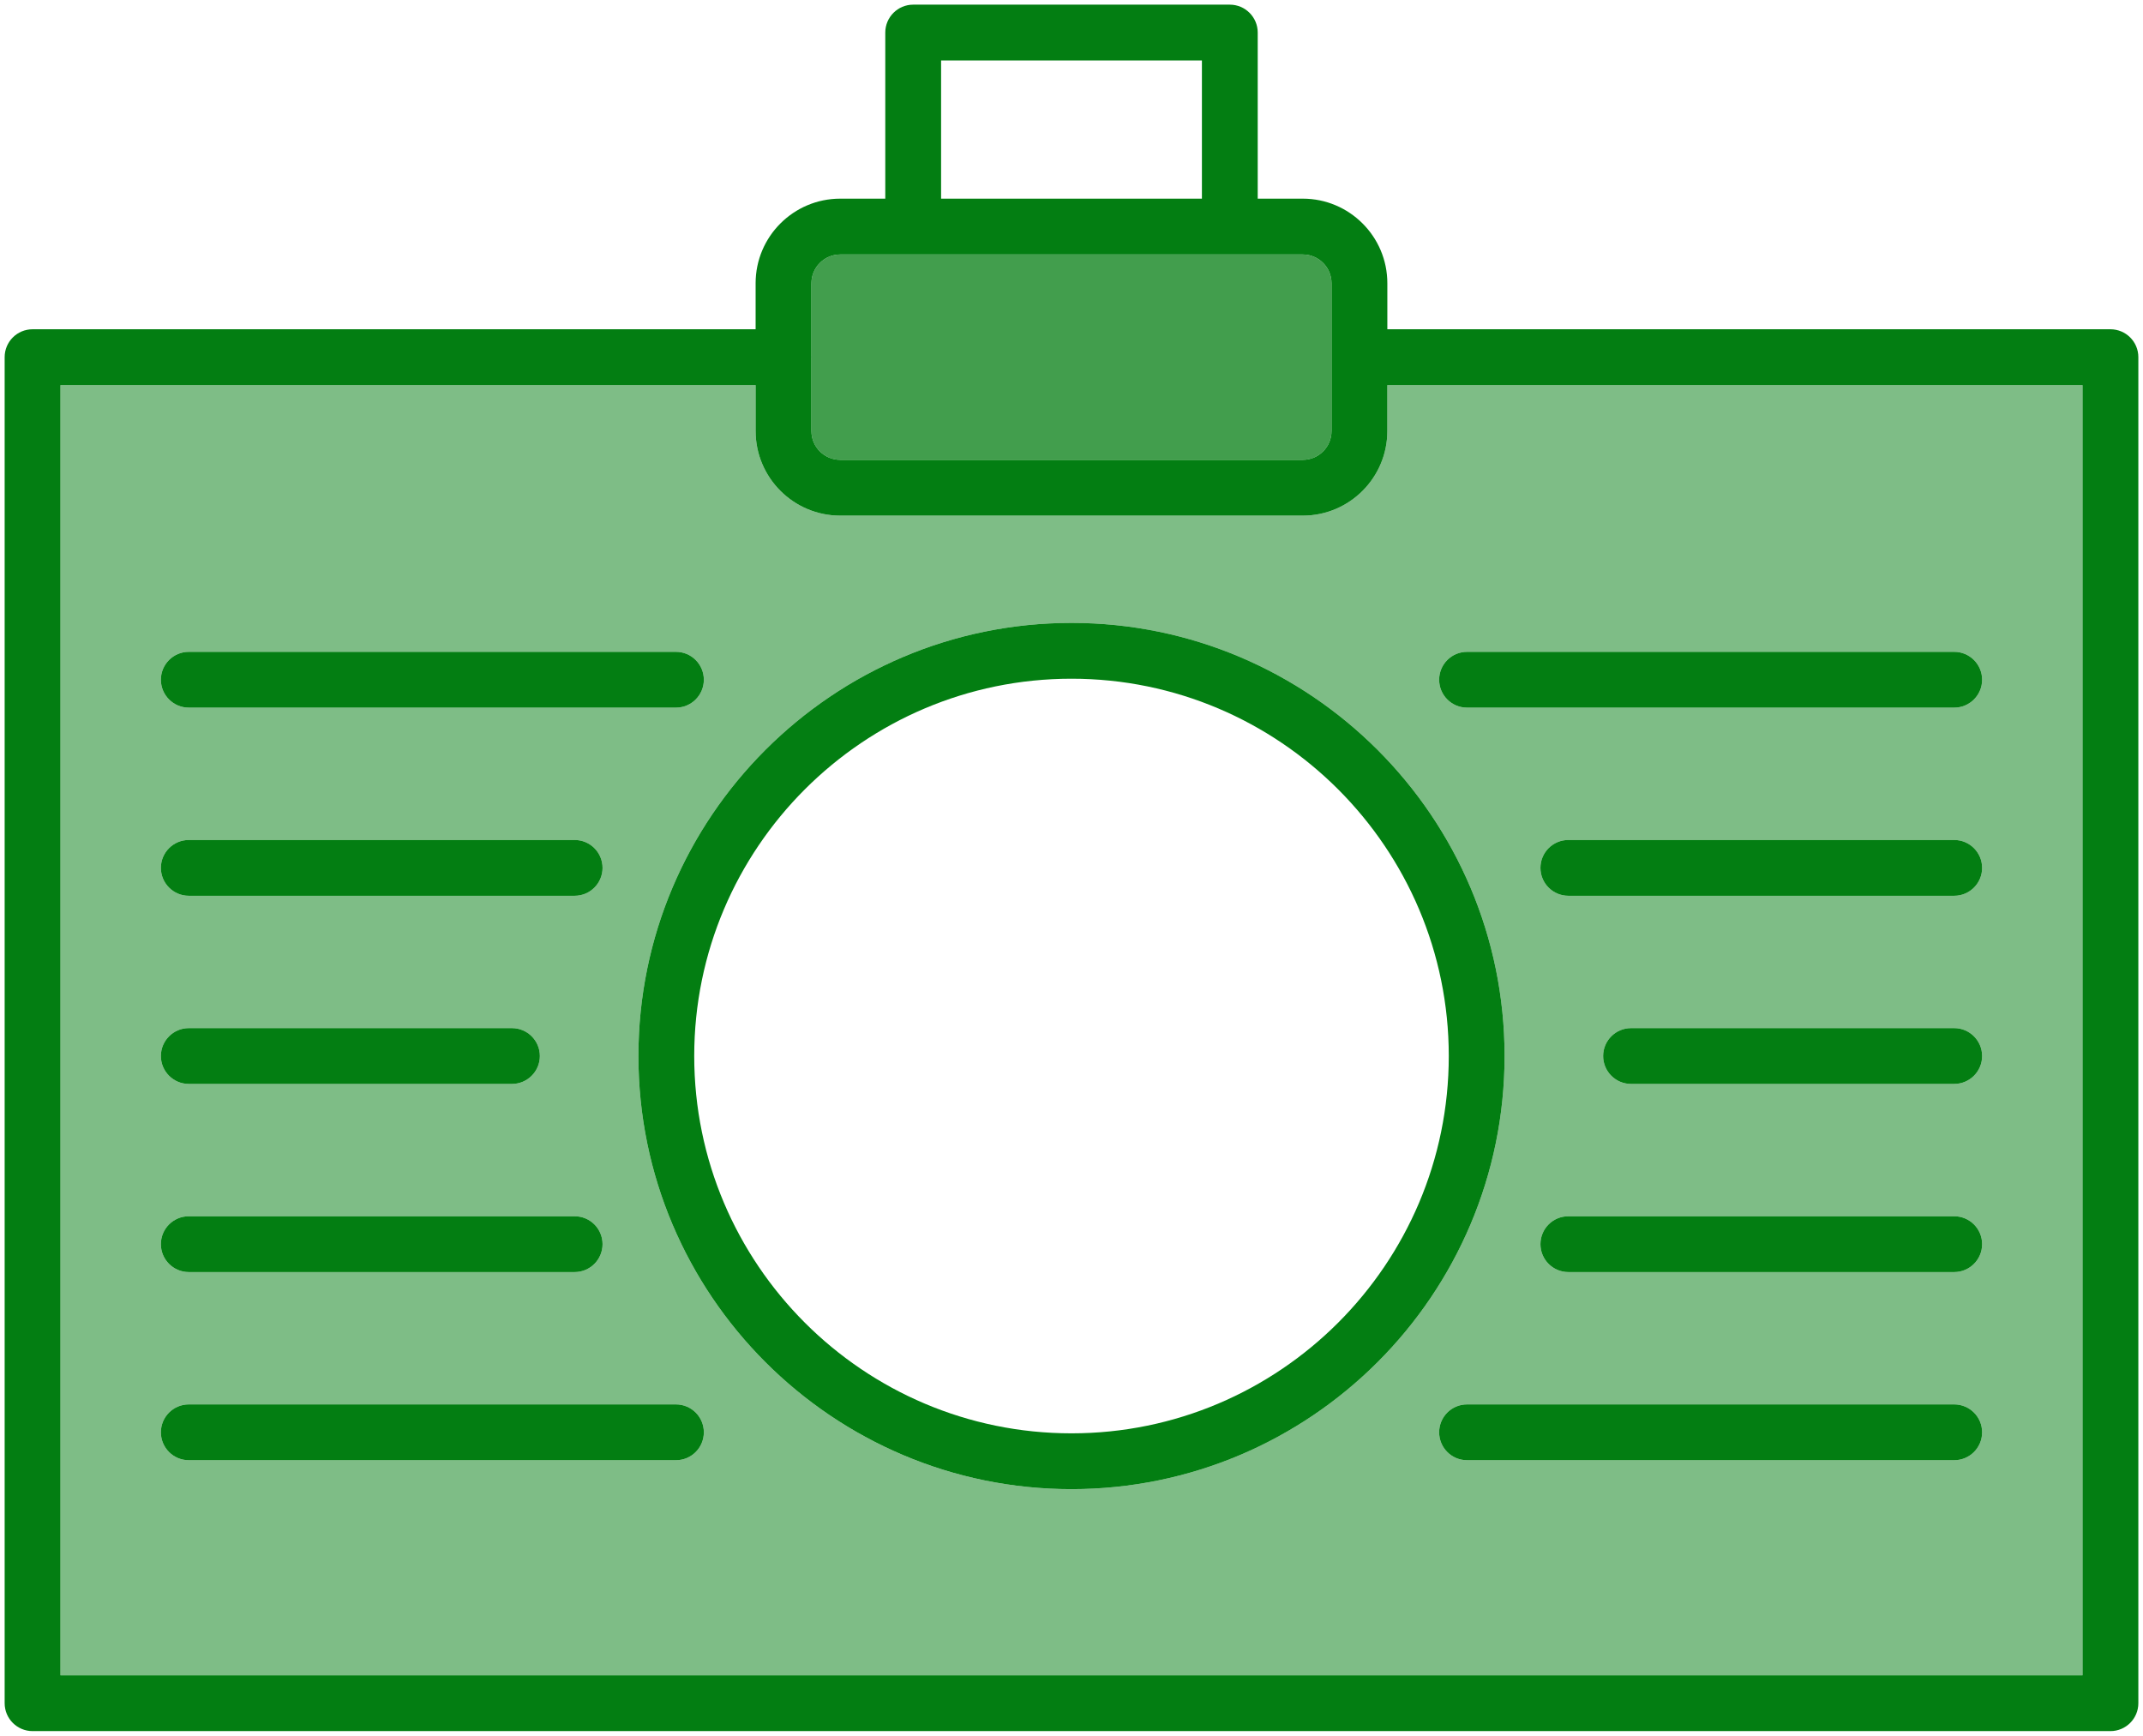 <?xml version="1.0" encoding="UTF-8"?> <svg xmlns="http://www.w3.org/2000/svg" viewBox="1769.61 2313.41 460.78 373.18" width="460.78" height="373.18" data-guides="{&quot;vertical&quot;:[],&quot;horizontal&quot;:[]}"><path fill="#037e12" stroke="none" fill-opacity="1" stroke-width="1" stroke-opacity="1" color="rgb(51, 51, 51)" font-size-adjust="none" id="tSvgea22be6833" title="Path 27" d="M 2223.39 2384.2 C 2171.563 2384.2 2119.737 2384.2 2067.91 2384.2C 2067.91 2380.9 2067.91 2377.6 2067.91 2374.3C 2067.91 2364.27 2059.76 2356.12 2049.73 2356.12C 2046.5 2356.12 2043.27 2356.12 2040.04 2356.12C 2040.04 2344.217 2040.04 2332.313 2040.04 2320.41C 2040.04 2317.1 2037.35 2314.41 2034.04 2314.41C 2011.347 2314.41 1988.653 2314.41 1965.96 2314.41C 1962.65 2314.41 1959.96 2317.1 1959.96 2320.41C 1959.96 2332.313 1959.96 2344.217 1959.96 2356.12C 1956.73 2356.12 1953.5 2356.12 1950.27 2356.12C 1940.24 2356.12 1932.08 2364.27 1932.08 2374.3C 1932.08 2377.6 1932.08 2380.9 1932.08 2384.2C 1880.257 2384.2 1828.433 2384.2 1776.61 2384.2C 1773.3 2384.2 1770.61 2386.88 1770.61 2390.2C 1770.61 2486.663 1770.61 2583.127 1770.61 2679.59C 1770.61 2682.9 1773.3 2685.59 1776.61 2685.59C 1925.537 2685.59 2074.463 2685.59 2223.39 2685.59C 2226.7 2685.59 2229.39 2682.9 2229.39 2679.59C 2229.39 2583.127 2229.39 2486.663 2229.39 2390.2C 2229.39 2386.88 2226.7 2384.2 2223.39 2384.2ZM 1971.96 2326.41 C 1990.653 2326.41 2009.347 2326.41 2028.04 2326.41C 2028.04 2336.313 2028.04 2346.217 2028.04 2356.12C 2009.347 2356.12 1990.653 2356.12 1971.96 2356.12C 1971.96 2346.217 1971.96 2336.313 1971.96 2326.41ZM 1944.08 2390.34 C 1944.09 2390.29 1944.09 2390.25 1944.09 2390.2C 1944.09 2390.15 1944.09 2390.1 1944.08 2390.05C 1944.08 2384.8 1944.08 2379.55 1944.08 2374.3C 1944.08 2370.89 1946.86 2368.12 1950.26 2368.12C 1983.417 2368.12 2016.573 2368.12 2049.73 2368.12C 2053.14 2368.12 2055.91 2370.89 2055.91 2374.3C 2055.91 2384.897 2055.91 2395.493 2055.91 2406.09C 2055.91 2409.5 2053.14 2412.27 2049.73 2412.27C 2016.577 2412.27 1983.423 2412.27 1950.27 2412.27C 1946.86 2412.27 1944.08 2409.5 1944.08 2406.09C 1944.08 2400.84 1944.08 2395.59 1944.08 2390.34ZM 2217.39 2673.59 C 2072.463 2673.59 1927.537 2673.59 1782.61 2673.59C 1782.61 2581.127 1782.61 2488.663 1782.61 2396.2C 1832.433 2396.2 1882.257 2396.2 1932.08 2396.2C 1932.08 2399.497 1932.08 2402.793 1932.08 2406.09C 1932.08 2416.11 1940.24 2424.27 1950.27 2424.27C 1983.423 2424.27 2016.577 2424.27 2049.73 2424.27C 2059.76 2424.27 2067.91 2416.11 2067.91 2406.09C 2067.91 2402.793 2067.91 2399.497 2067.91 2396.2C 2117.737 2396.2 2167.563 2396.2 2217.39 2396.2C 2217.39 2488.663 2217.39 2581.127 2217.39 2673.59Z"></path><path fill="#037e12" stroke="none" fill-opacity="0.75" stroke-width="1" stroke-opacity="1" color="rgb(51, 51, 51)" font-size-adjust="none" id="tSvgad9e8bd005" title="Path 28" d="M 2055.91 2374.3 C 2055.91 2384.897 2055.91 2395.493 2055.91 2406.09C 2055.91 2409.5 2053.14 2412.27 2049.73 2412.27C 2016.577 2412.27 1983.423 2412.27 1950.27 2412.27C 1946.86 2412.27 1944.08 2409.5 1944.08 2406.09C 1944.08 2400.84 1944.08 2395.59 1944.08 2390.34C 1944.09 2390.29 1944.09 2390.25 1944.09 2390.2C 1944.09 2390.15 1944.09 2390.1 1944.08 2390.05C 1944.08 2384.8 1944.08 2379.55 1944.08 2374.3C 1944.08 2370.89 1946.86 2368.12 1950.26 2368.12C 1983.417 2368.12 2016.573 2368.12 2049.73 2368.12C 2053.14 2368.12 2055.91 2370.89 2055.91 2374.3Z"></path><path fill="#037e12" stroke="none" fill-opacity="0.51" stroke-width="1" stroke-opacity="1" color="rgb(51, 51, 51)" font-size-adjust="none" id="tSvg121cb638bb3" title="Path 29" d="M 2067.91 2396.2 C 2067.91 2399.497 2067.91 2402.793 2067.91 2406.09C 2067.91 2416.11 2059.76 2424.27 2049.73 2424.27C 2016.577 2424.27 1983.423 2424.27 1950.27 2424.27C 1940.24 2424.27 1932.08 2416.11 1932.08 2406.09C 1932.08 2402.793 1932.08 2399.497 1932.08 2396.2C 1882.257 2396.2 1832.433 2396.2 1782.61 2396.2C 1782.61 2488.663 1782.61 2581.127 1782.61 2673.59C 1927.537 2673.59 2072.463 2673.59 2217.39 2673.59C 2217.39 2581.127 2217.39 2488.663 2217.39 2396.2C 2167.563 2396.2 2117.737 2396.2 2067.91 2396.2ZM 1810.2 2453.55 C 1845.117 2453.55 1880.033 2453.55 1914.95 2453.55C 1918.27 2453.55 1920.95 2456.24 1920.95 2459.55C 1920.95 2462.86 1918.27 2465.55 1914.95 2465.55C 1880.033 2465.55 1845.117 2465.55 1810.2 2465.55C 1806.89 2465.55 1804.2 2462.86 1804.2 2459.55C 1804.2 2456.24 1806.89 2453.55 1810.2 2453.55ZM 1810.2 2494 C 1837.857 2494 1865.513 2494 1893.17 2494C 1896.49 2494 1899.17 2496.69 1899.17 2500C 1899.17 2503.31 1896.49 2506 1893.17 2506C 1865.513 2506 1837.857 2506 1810.2 2506C 1806.89 2506 1804.2 2503.31 1804.2 2500C 1804.2 2496.69 1806.89 2494 1810.2 2494ZM 1810.2 2534.45 C 1833.363 2534.45 1856.527 2534.45 1879.69 2534.45C 1883 2534.45 1885.69 2537.14 1885.69 2540.45C 1885.69 2543.76 1883 2546.45 1879.69 2546.45C 1856.527 2546.45 1833.363 2546.45 1810.2 2546.45C 1806.89 2546.45 1804.2 2543.76 1804.2 2540.45C 1804.2 2537.14 1806.89 2534.45 1810.2 2534.45ZM 1810.2 2574.9 C 1837.857 2574.9 1865.513 2574.9 1893.17 2574.9C 1896.49 2574.9 1899.17 2577.58 1899.17 2580.9C 1899.17 2584.21 1896.49 2586.9 1893.17 2586.9C 1865.513 2586.9 1837.857 2586.9 1810.2 2586.9C 1806.89 2586.9 1804.2 2584.21 1804.2 2580.9C 1804.2 2577.58 1806.89 2574.9 1810.2 2574.9ZM 1914.95 2627.35 C 1880.033 2627.35 1845.117 2627.35 1810.2 2627.35C 1806.89 2627.35 1804.2 2624.66 1804.2 2621.35C 1804.2 2618.03 1806.89 2615.35 1810.2 2615.35C 1845.117 2615.35 1880.033 2615.35 1914.95 2615.35C 1918.27 2615.35 1920.95 2618.03 1920.95 2621.35C 1920.95 2624.66 1918.27 2627.35 1914.95 2627.35ZM 2000 2633.57 C 1948.65 2633.57 1906.88 2591.8 1906.88 2540.45C 1906.88 2489.1 1948.65 2447.33 2000 2447.33C 2051.35 2447.33 2093.12 2489.1 2093.12 2540.45C 2093.12 2591.8 2051.35 2633.57 2000 2633.57ZM 2189.8 2627.35 C 2154.883 2627.35 2119.967 2627.35 2085.05 2627.35C 2081.73 2627.35 2079.05 2624.66 2079.05 2621.35C 2079.05 2618.03 2081.73 2615.35 2085.05 2615.35C 2119.967 2615.35 2154.883 2615.35 2189.8 2615.35C 2193.11 2615.35 2195.8 2618.03 2195.8 2621.35C 2195.8 2624.66 2193.11 2627.35 2189.8 2627.35ZM 2189.8 2586.9 C 2162.143 2586.9 2134.487 2586.9 2106.83 2586.9C 2103.51 2586.9 2100.83 2584.21 2100.83 2580.9C 2100.83 2577.58 2103.51 2574.9 2106.83 2574.9C 2134.487 2574.9 2162.143 2574.9 2189.8 2574.9C 2193.11 2574.9 2195.8 2577.58 2195.8 2580.9C 2195.8 2584.21 2193.11 2586.9 2189.8 2586.9ZM 2189.8 2546.45 C 2166.637 2546.45 2143.473 2546.45 2120.31 2546.45C 2117 2546.45 2114.31 2543.76 2114.31 2540.45C 2114.31 2537.14 2117 2534.45 2120.31 2534.45C 2143.473 2534.45 2166.637 2534.45 2189.8 2534.45C 2193.11 2534.45 2195.8 2537.14 2195.8 2540.45C 2195.8 2543.76 2193.11 2546.45 2189.8 2546.45ZM 2189.8 2506 C 2162.143 2506 2134.487 2506 2106.83 2506C 2103.51 2506 2100.83 2503.31 2100.83 2500C 2100.83 2496.69 2103.51 2494 2106.83 2494C 2134.487 2494 2162.143 2494 2189.8 2494C 2193.11 2494 2195.8 2496.69 2195.8 2500C 2195.8 2503.31 2193.11 2506 2189.8 2506ZM 2189.8 2465.55 C 2154.883 2465.55 2119.967 2465.55 2085.05 2465.55C 2081.73 2465.55 2079.05 2462.86 2079.05 2459.55C 2079.05 2456.24 2081.73 2453.55 2085.05 2453.55C 2119.967 2453.55 2154.883 2453.55 2189.8 2453.55C 2193.11 2453.55 2195.8 2456.24 2195.8 2459.55C 2195.8 2462.86 2193.11 2465.55 2189.8 2465.55Z"></path><path fill="#037e12" stroke="none" fill-opacity="1" stroke-width="1" stroke-opacity="1" color="rgb(51, 51, 51)" font-size-adjust="none" id="tSvg15064bea1ac" title="Path 30" d="M 2000 2447.33 C 1948.65 2447.33 1906.88 2489.1 1906.88 2540.45C 1906.88 2591.8 1948.65 2633.57 2000 2633.57C 2051.35 2633.57 2093.12 2591.8 2093.12 2540.45C 2093.12 2489.1 2051.35 2447.33 2000 2447.33ZM 2000 2621.57 C 1955.27 2621.57 1918.88 2585.18 1918.88 2540.45C 1918.88 2495.72 1955.27 2459.33 2000 2459.33C 2044.73 2459.33 2081.12 2495.72 2081.12 2540.45C 2081.12 2585.18 2044.73 2621.57 2000 2621.57Z"></path><path fill="#037e12" stroke="none" fill-opacity="1" stroke-width="1" stroke-opacity="1" color="rgb(51, 51, 51)" font-size-adjust="none" id="tSvg100e0bca7d9" title="Path 31" d="M 1885.69 2540.45 C 1885.69 2543.76 1883 2546.45 1879.69 2546.45C 1856.527 2546.45 1833.363 2546.45 1810.2 2546.45C 1806.89 2546.45 1804.2 2543.76 1804.2 2540.45C 1804.2 2537.14 1806.89 2534.45 1810.2 2534.45C 1833.363 2534.45 1856.527 2534.45 1879.69 2534.45C 1883 2534.45 1885.69 2537.14 1885.69 2540.45Z"></path><path fill="#037e12" stroke="none" fill-opacity="1" stroke-width="1" stroke-opacity="1" color="rgb(51, 51, 51)" font-size-adjust="none" id="tSvg9de049c7fb" title="Path 32" d="M 1899.17 2500 C 1899.17 2503.31 1896.49 2506 1893.17 2506C 1865.513 2506 1837.857 2506 1810.2 2506C 1806.89 2506 1804.2 2503.31 1804.2 2500C 1804.2 2496.69 1806.89 2494 1810.2 2494C 1837.857 2494 1865.513 2494 1893.17 2494C 1896.49 2494 1899.17 2496.69 1899.17 2500Z"></path><path fill="#037e12" stroke="none" fill-opacity="1" stroke-width="1" stroke-opacity="1" color="rgb(51, 51, 51)" font-size-adjust="none" id="tSvgcbb227c374" title="Path 33" d="M 1920.95 2459.55 C 1920.95 2462.86 1918.27 2465.55 1914.95 2465.55C 1880.033 2465.55 1845.117 2465.55 1810.2 2465.55C 1806.89 2465.55 1804.2 2462.86 1804.2 2459.55C 1804.2 2456.24 1806.89 2453.55 1810.2 2453.55C 1845.117 2453.55 1880.033 2453.55 1914.95 2453.55C 1918.27 2453.55 1920.95 2456.24 1920.95 2459.55Z"></path><path fill="#037e12" stroke="none" fill-opacity="1" stroke-width="1" stroke-opacity="1" color="rgb(51, 51, 51)" font-size-adjust="none" id="tSvg14fd7a6a235" title="Path 34" d="M 1920.95 2621.35 C 1920.95 2624.66 1918.27 2627.35 1914.95 2627.35C 1880.033 2627.35 1845.117 2627.35 1810.2 2627.35C 1806.89 2627.35 1804.2 2624.66 1804.2 2621.35C 1804.2 2618.03 1806.89 2615.35 1810.2 2615.35C 1845.117 2615.35 1880.033 2615.35 1914.95 2615.35C 1918.27 2615.35 1920.95 2618.03 1920.95 2621.35Z"></path><path fill="#037e12" stroke="none" fill-opacity="1" stroke-width="1" stroke-opacity="1" color="rgb(51, 51, 51)" font-size-adjust="none" id="tSvgf4607e23bd" title="Path 35" d="M 1899.17 2580.9 C 1899.17 2584.21 1896.49 2586.9 1893.17 2586.9C 1865.513 2586.9 1837.857 2586.9 1810.2 2586.9C 1806.89 2586.9 1804.2 2584.21 1804.2 2580.9C 1804.2 2577.58 1806.89 2574.9 1810.2 2574.9C 1837.857 2574.9 1865.513 2574.9 1893.17 2574.9C 1896.49 2574.9 1899.17 2577.58 1899.17 2580.9Z"></path><path fill="#037e12" stroke="none" fill-opacity="1" stroke-width="1" stroke-opacity="1" color="rgb(51, 51, 51)" font-size-adjust="none" id="tSvg102023f7913" title="Path 36" d="M 2195.8 2540.45 C 2195.8 2543.76 2193.11 2546.45 2189.8 2546.45C 2166.637 2546.45 2143.473 2546.45 2120.31 2546.45C 2117 2546.45 2114.31 2543.76 2114.31 2540.45C 2114.31 2537.14 2117 2534.45 2120.31 2534.45C 2143.473 2534.45 2166.637 2534.45 2189.8 2534.45C 2193.11 2534.45 2195.8 2537.14 2195.8 2540.45Z"></path><path fill="#037e12" stroke="none" fill-opacity="1" stroke-width="1" stroke-opacity="1" color="rgb(51, 51, 51)" font-size-adjust="none" id="tSvg68774d3e91" title="Path 37" d="M 2195.8 2580.9 C 2195.8 2584.21 2193.11 2586.9 2189.8 2586.9C 2162.143 2586.9 2134.487 2586.9 2106.83 2586.9C 2103.51 2586.9 2100.83 2584.21 2100.83 2580.9C 2100.83 2577.58 2103.51 2574.9 2106.83 2574.9C 2134.487 2574.9 2162.143 2574.9 2189.8 2574.9C 2193.11 2574.9 2195.8 2577.58 2195.8 2580.9Z"></path><path fill="#037e12" stroke="none" fill-opacity="1" stroke-width="1" stroke-opacity="1" color="rgb(51, 51, 51)" font-size-adjust="none" id="tSvg19221846384" title="Path 38" d="M 2195.8 2621.35 C 2195.8 2624.66 2193.11 2627.35 2189.8 2627.35C 2154.883 2627.35 2119.967 2627.35 2085.05 2627.35C 2081.73 2627.35 2079.05 2624.66 2079.05 2621.35C 2079.05 2618.03 2081.73 2615.35 2085.05 2615.35C 2119.967 2615.35 2154.883 2615.35 2189.8 2615.35C 2193.11 2615.35 2195.8 2618.03 2195.8 2621.35Z"></path><path fill="#037e12" stroke="none" fill-opacity="1" stroke-width="1" stroke-opacity="1" color="rgb(51, 51, 51)" font-size-adjust="none" id="tSvg1463762ca15" title="Path 39" d="M 2195.8 2459.55 C 2195.8 2462.86 2193.11 2465.55 2189.8 2465.55C 2154.883 2465.55 2119.967 2465.55 2085.05 2465.55C 2081.73 2465.55 2079.05 2462.86 2079.05 2459.55C 2079.05 2456.24 2081.73 2453.55 2085.05 2453.55C 2119.967 2453.55 2154.883 2453.55 2189.8 2453.55C 2193.11 2453.55 2195.8 2456.24 2195.8 2459.55Z"></path><path fill="#037e12" stroke="none" fill-opacity="1" stroke-width="1" stroke-opacity="1" color="rgb(51, 51, 51)" font-size-adjust="none" id="tSvg99bf0cde2c" title="Path 40" d="M 2195.8 2500 C 2195.8 2503.31 2193.11 2506 2189.8 2506C 2162.143 2506 2134.487 2506 2106.83 2506C 2103.51 2506 2100.83 2503.31 2100.83 2500C 2100.83 2496.69 2103.51 2494 2106.83 2494C 2134.487 2494 2162.143 2494 2189.8 2494C 2193.11 2494 2195.8 2496.69 2195.8 2500Z"></path><defs></defs></svg> 
